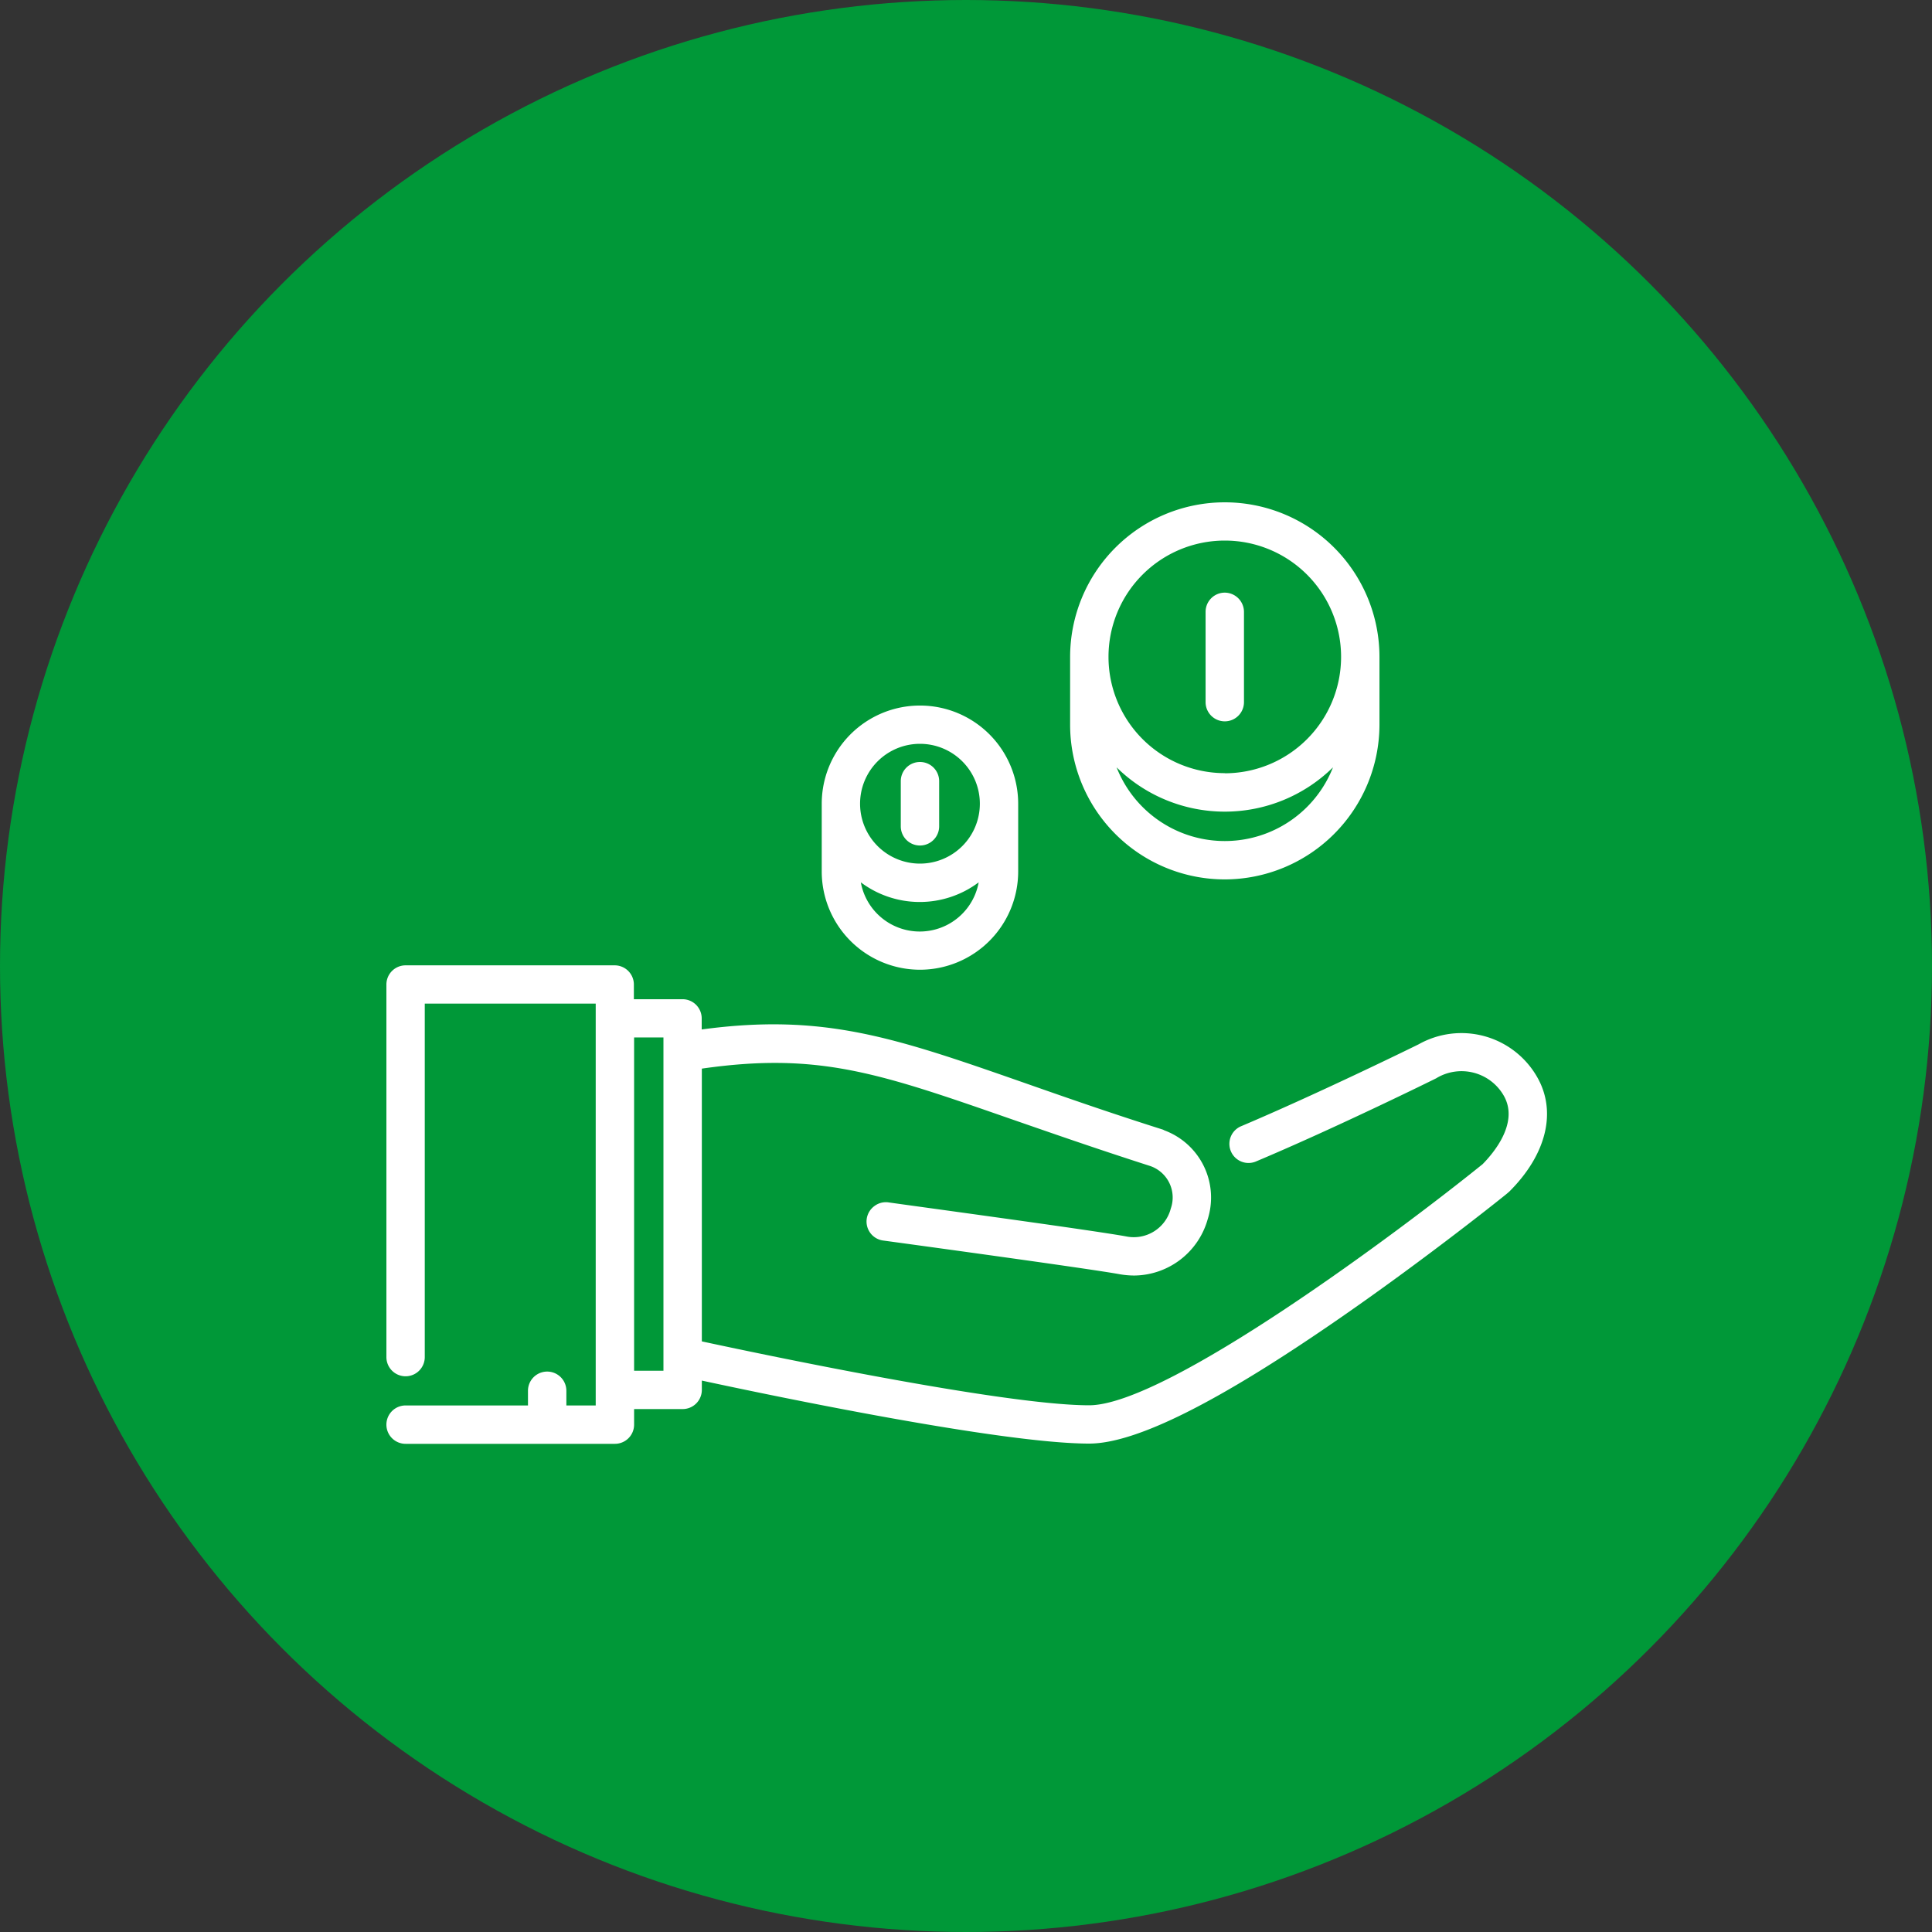 <svg xmlns="http://www.w3.org/2000/svg" width="100" height="100" viewBox="0 0 100 100">
  <rect x="0" y="0" width="100" height="100" fill="#333333" stroke="none"/>
  <g id="Group_699" data-name="Group 699" transform="translate(-850 -868)">
    <circle id="Ellipse_43" data-name="Ellipse 43" cx="50" cy="50" r="50" transform="translate(850 868)" fill="#009838"/>
    <g id="_001-hand" data-name="001-hand" transform="translate(870 894)">
      <path id="Path_627" data-name="Path 627" d="M196.884,151.174a5.088,5.088,0,0,0,5.084-5.084v-3.506a5.084,5.084,0,0,0-10.168,0v3.506A5.088,5.088,0,0,0,196.884,151.174Zm3.039-4.523a3.1,3.1,0,0,1-6.1,0,5.084,5.084,0,0,0,6.1,0Zm-3.039-.97a3.1,3.1,0,1,1,3.1-3.1A3.1,3.1,0,0,1,196.884,145.681Z" transform="translate(-169.267 -126.981)" fill="#fff"/>
      <path id="Path_628" data-name="Path 628" d="M227.793,162.5a.993.993,0,0,0-.993.993v2.337a.993.993,0,0,0,1.987,0v-2.337A.993.993,0,0,0,227.793,162.5Z" transform="translate(-200.176 -149.06)" fill="#fff"/>
      <path id="Path_629" data-name="Path 629" d="M309.806,67.018a8.023,8.023,0,0,0,8.006-7.994V55.506a8.006,8.006,0,0,0-16.012,0v3.506A8.01,8.01,0,0,0,309.806,67.018Zm5.6-5.8a6.018,6.018,0,0,1-11.2,0,7.986,7.986,0,0,0,11.2,0Zm-5.6.3a6.019,6.019,0,1,1,6.019-6.019A6.025,6.025,0,0,1,309.806,61.525Z" transform="translate(-266.411 -47.5)" fill="#fff"/>
      <path id="Path_630" data-name="Path 630" d="M362.793,87.5a.993.993,0,0,0-.993.993v4.675a.993.993,0,0,0,1.987,0V88.493a1,1,0,0,0-.993-.993Z" transform="translate(-319.399 -82.825)" fill="#fff"/>
      <path id="Path_631" data-name="Path 631" d="M58.547,258.262a4.513,4.513,0,0,0-6.112-1.671c-.21.105-5.189,2.548-9.221,4.254a.99.99,0,0,0,.771,1.823c4.137-1.741,9.139-4.207,9.35-4.313.023-.012.035-.023.058-.035a2.519,2.519,0,0,1,3.436.923c.806,1.391-.491,2.945-1.087,3.553-4.313,3.483-16.362,12.482-20.371,12.482-4.476,0-17.274-2.711-20.044-3.307V257.853c6.019-.865,9.151.222,15.965,2.595,2.057.713,4.394,1.531,7.234,2.443a1.722,1.722,0,0,1,1.075,2.2,1.978,1.978,0,0,1-2.3,1.449c-1.753-.327-12.213-1.741-12.318-1.765a.989.989,0,0,0-.736.2.992.992,0,0,0,.467,1.776c.432.058,10.565,1.438,12.225,1.741a4.436,4.436,0,0,0,.783.07,3.988,3.988,0,0,0,3.787-2.91,3.709,3.709,0,0,0-2.232-4.6l-.023-.012a.041.041,0,0,1-.023-.012l-.023-.012c-.012,0-.023-.012-.035-.012-2.84-.9-5.166-1.718-7.234-2.443-6.627-2.314-10.3-3.588-16.619-2.735v-.573a.993.993,0,0,0-.993-.993H11.809v-.76a.993.993,0,0,0-.993-.993H-.007a.993.993,0,0,0-.993.993v19.284a.993.993,0,0,0,.993.993.993.993,0,0,0,.993-.993V254.487H9.834v20.8H8.315v-.76a.993.993,0,0,0-1.987,0v.76H-.007a.993.993,0,0,0-.993.993.993.993,0,0,0,.993.993H10.828a.993.993,0,0,0,.993-.993v-.806h2.513a.993.993,0,0,0,.993-.993V274c3.74.806,15.532,3.261,20.044,3.261,2.419,0,6.7-2.139,13.055-6.545,4.558-3.156,8.567-6.381,8.6-6.416s.058-.047.082-.07C59.049,262.306,59.6,260.062,58.547,258.262ZM13.34,256.24v17.25H11.821V256.24Z" transform="translate(1 -228.541)" fill="#fff"/>
    </g>
  </g>
</svg>
